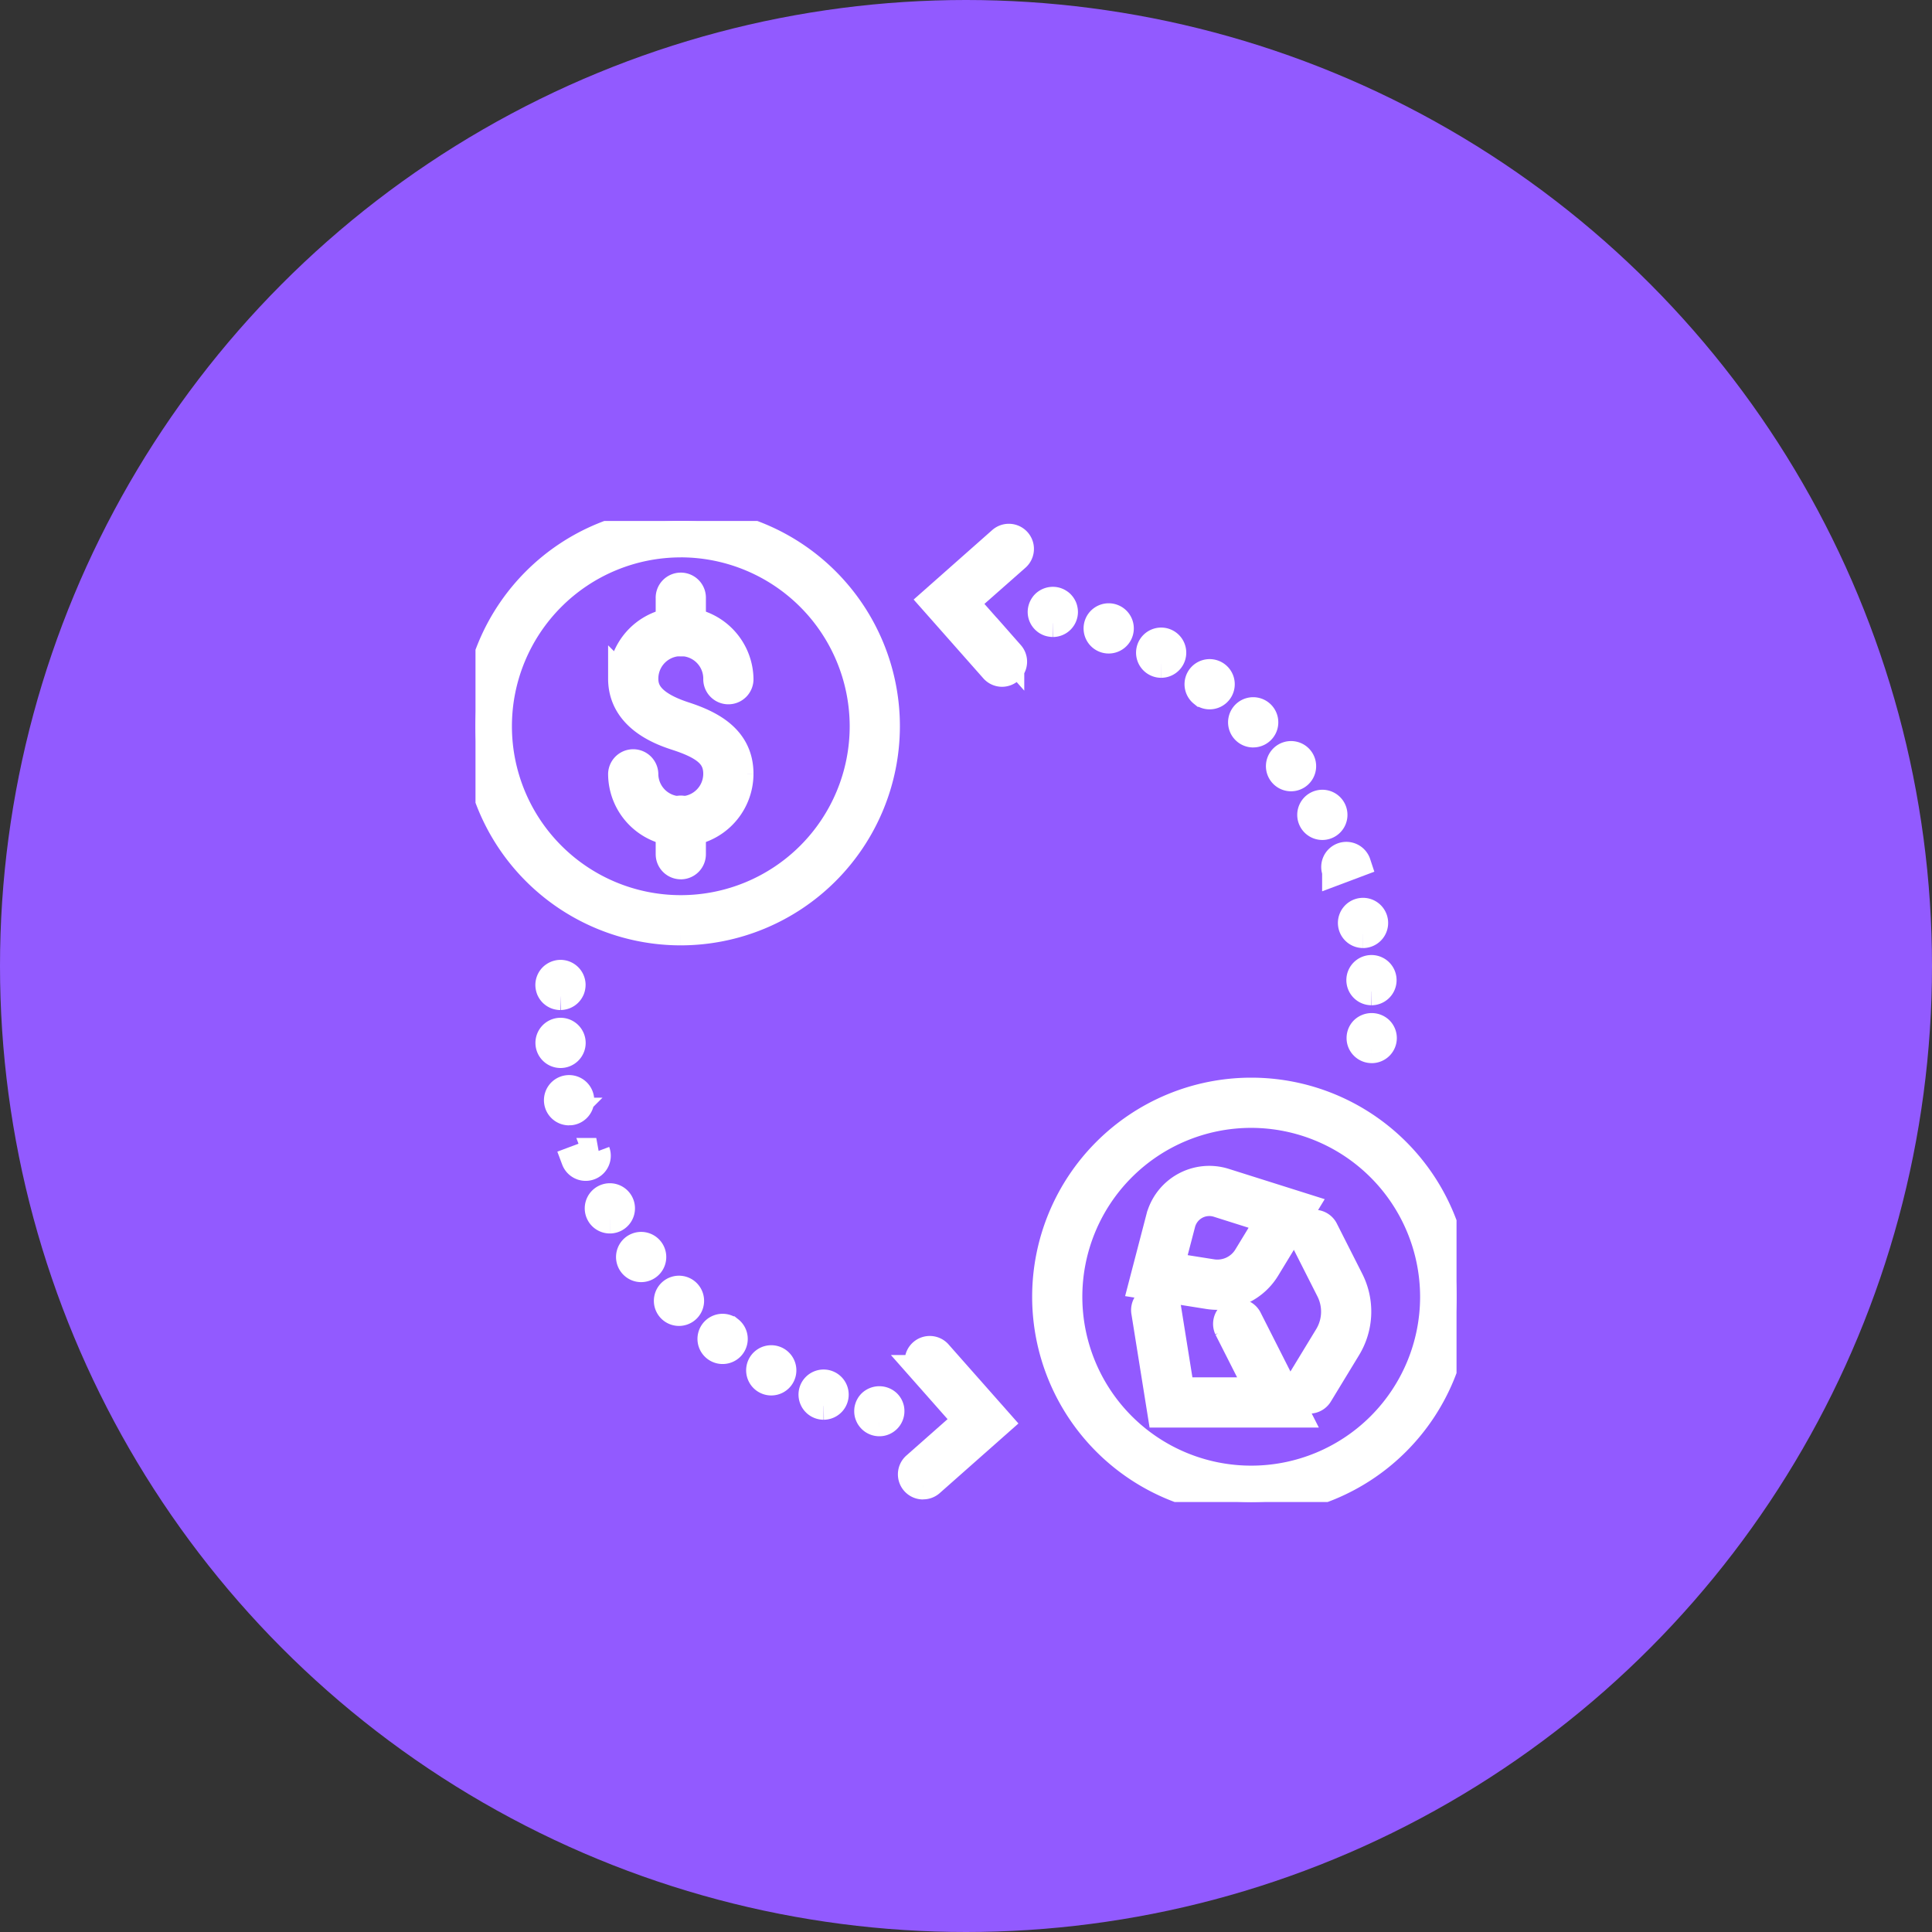 <svg xmlns="http://www.w3.org/2000/svg" xmlns:xlink="http://www.w3.org/1999/xlink" width="70" height="70" viewBox="0 0 70 70"><rect x="0" y="0" width="70" height="70" fill="#333333" stroke="none"/><defs><clipPath id="clip-path"><rect id="Ret&#xE2;ngulo_428" data-name="Ret&#xE2;ngulo 428" width="35.545" height="35.545" fill="#fff" stroke="#fff" stroke-width="1"></rect></clipPath></defs><g id="Grupo_854" data-name="Grupo 854" transform="translate(-972 -1666)"><circle id="Elipse_49" data-name="Elipse 49" cx="35" cy="35" r="35" transform="translate(972 1666)" fill="#925aff"></circle><g id="Grupo_804" data-name="Grupo 804" transform="translate(989.228 1684.875)"><g id="Grupo_803" data-name="Grupo 803" clip-path="url(#clip-path)"><path id="Caminho_854" data-name="Caminho 854" d="M33.12,28.6a2.136,2.136,0,0,1-2.134-2.133.41.41,0,0,1,.819,0,1.314,1.314,0,1,0,2.628,0c0-.63-.391-.991-1.441-1.335-.5-.162-2.006-.655-2.006-2.113a2.134,2.134,0,0,1,4.267,0,.41.41,0,1,1-.819,0,1.314,1.314,0,0,0-2.628,0c0,.4.164.918,1.441,1.335.934.305,2.006.821,2.006,2.113A2.136,2.136,0,0,1,33.12,28.6" transform="translate(-25.681 -17.306)" fill="#fff" stroke="#fff" stroke-width="1"></path><path id="Caminho_855" data-name="Caminho 855" d="M41.465,15.986a.41.41,0,0,1-.41-.41V14.382a.41.41,0,1,1,.819,0v1.195a.41.41,0,0,1-.41.41" transform="translate(-34.026 -11.58)" fill="#fff" stroke="#fff" stroke-width="1"></path><path id="Caminho_856" data-name="Caminho 856" d="M41.465,63.171a.41.41,0,0,1-.41-.41V61.567a.41.41,0,1,1,.819,0v1.195a.41.41,0,0,1-.41.41" transform="translate(-34.026 -50.687)" fill="#fff" stroke="#fff" stroke-width="1"></path><path id="Caminho_857" data-name="Caminho 857" d="M7.439,14.877a7.438,7.438,0,1,1,7.438-7.438,7.447,7.447,0,0,1-7.438,7.438m0-14.057a6.619,6.619,0,1,0,6.619,6.619A6.627,6.627,0,0,0,7.439.819" fill="#fff" stroke="#fff" stroke-width="1"></path><path id="Caminho_858" data-name="Caminho 858" d="M128.16,135.6a7.438,7.438,0,1,1,7.439-7.438,7.447,7.447,0,0,1-7.439,7.438m0-14.057a6.619,6.619,0,1,0,6.619,6.619,6.627,6.627,0,0,0-6.619-6.619" transform="translate(-100.054 -100.053)" fill="#fff" stroke="#fff" stroke-width="1"></path><path id="Caminho_859" data-name="Caminho 859" d="M187.671,107.882a.407.407,0,0,1-.289-.12.4.4,0,0,1-.12-.29.406.406,0,0,1,.12-.289.423.423,0,0,1,.579,0,.409.409,0,0,1-.289.7" transform="translate(-155.201 -88.738)" fill="#fff" stroke="#fff" stroke-width="1"></path><path id="Caminho_860" data-name="Caminho 860" d="M141.493,33.905a.41.41,0,0,1-.4-.342.423.423,0,0,1-.006-.069.41.41,0,1,1,.477.406.4.4,0,0,1-.068.006m-.306-2.074a.41.41,0,0,1-.388-.28.418.418,0,0,1-.018-.08.41.41,0,1,1,.407.361m-.982-2.278a.41.41,0,1,1,.767-.288Zm-.491-1.638a.41.41,0,1,1,.34-.638.442.442,0,0,1,.026.045.41.41,0,0,1-.366.593m-1.135-1.764a.41.41,0,1,1,.255-.731.42.42,0,0,1,.086.094.41.41,0,0,1-.341.637m-1.371-1.588a.408.408,0,0,1-.256-.09.424.424,0,0,1-.06-.059.41.41,0,1,1,.316.148m-1.579-1.38a.408.408,0,0,1-.227-.069l-.03-.022a.41.41,0,1,1,.257.091m-1.758-1.143a.41.41,0,1,1,.129-.8.423.423,0,0,1,.1.049.41.41,0,0,1-.228.751m-1.9-.88a.412.412,0,0,1-.13-.021.418.418,0,0,1-.075-.034.41.41,0,1,1,.2.055" transform="translate(-109.034 -16.858)" fill="#fff" stroke="#fff" stroke-width="1"></path><path id="Caminho_861" data-name="Caminho 861" d="M120.183,17.673a.414.414,0,0,1-.08-.009.366.366,0,0,1-.077-.022.531.531,0,0,1-.07-.037.6.6,0,0,1-.063-.052.406.406,0,0,1-.12-.289.411.411,0,0,1,.009-.08.42.42,0,0,1,.062-.147.358.358,0,0,1,.05-.063.419.419,0,0,1,.37-.111.357.357,0,0,1,.077.024.345.345,0,0,1,.07.038.3.3,0,0,1,.063.05.472.472,0,0,1,.051.063.552.552,0,0,1,.038.07.4.4,0,0,1,.022.077.411.411,0,0,1,.009.08.409.409,0,0,1-.409.409" transform="translate(-99.266 -13.969)" fill="#fff" stroke="#fff" stroke-width="1"></path><path id="Caminho_862" data-name="Caminho 862" d="M99.348,8.388a.408.408,0,0,1-.307-.138L96.848,5.77l2.48-2.193a.41.41,0,0,1,.543.614L98,5.841l1.65,1.866a.41.41,0,0,1-.307.681" transform="translate(-80.267 -2.879)" fill="#fff" stroke="#fff" stroke-width="1"></path><path id="Caminho_863" data-name="Caminho 863" d="M15.993,96.632a.413.413,0,0,1-.08-.009.365.365,0,0,1-.077-.022.531.531,0,0,1-.07-.037.614.614,0,0,1-.063-.051.472.472,0,0,1-.051-.063.466.466,0,0,1-.038-.07.556.556,0,0,1-.022-.076.442.442,0,0,1-.009-.08.418.418,0,0,1,.12-.291.36.36,0,0,1,.063-.05.4.4,0,0,1,.07-.038.429.429,0,0,1,.077-.024.408.408,0,0,1,.49.4.442.442,0,0,1-.009.08.386.386,0,0,1-.022.076.466.466,0,0,1-.038.07.392.392,0,0,1-.115.115.442.442,0,0,1-.07.037.381.381,0,0,1-.075.022.443.443,0,0,1-.08.009" transform="translate(-12.914 -79.41)" fill="#fff" stroke="#fff" stroke-width="1"></path><path id="Caminho_864" data-name="Caminho 864" d="M25.581,121.619a.412.412,0,0,1-.39-.54.41.41,0,0,1,.518-.259.419.419,0,0,1,.075.034.41.41,0,0,1-.2.765m-1.9-.88a.412.412,0,0,1-.13-.021.427.427,0,0,1-.1-.049.41.41,0,1,1,.229.07M21.92,119.6a.41.41,0,1,1,.226-.752l.03.022a.409.409,0,0,1-.256.73m-1.579-1.38a.41.41,0,1,1,.254-.731.414.414,0,0,1,.06.059.41.41,0,0,1-.315.672m-1.371-1.587a.407.407,0,0,1-.256-.09.42.42,0,0,1-.086-.094.41.41,0,1,1,.342.184m-1.134-1.763a.41.41,0,0,1-.341-.182.477.477,0,0,1-.026-.046.41.41,0,1,1,.368.228m-.876-1.906a.41.41,0,0,1-.384-.266l.767-.288a.41.41,0,0,1-.384.554m-.6-2.011a.411.411,0,1,1,.389-.541.445.445,0,0,1,.018.08.41.41,0,0,1-.356.457.438.438,0,0,1-.051,0m-.306-2.074a.41.41,0,1,1,.4-.479.425.425,0,0,1,.006.069.41.41,0,0,1-.41.41" transform="translate(-12.967 -89.554)" fill="#fff" stroke="#fff" stroke-width="1"></path><path id="Caminho_865" data-name="Caminho 865" d="M83.481,186.842a.407.407,0,0,1-.289-.12.458.458,0,0,1-.051-.062.353.353,0,0,1-.038-.072.39.39,0,0,1-.024-.075.427.427,0,0,1-.007-.081.413.413,0,0,1,.007-.08.668.668,0,0,1,.024-.077.565.565,0,0,1,.038-.07.434.434,0,0,1,.051-.061.423.423,0,0,1,.579,0,.435.435,0,0,1,.051.061.4.4,0,0,1,.038.07.443.443,0,0,1,.024.077.412.412,0,0,1,.007.08.407.407,0,0,1-.12.29.458.458,0,0,1-.062.051.4.4,0,0,1-.07.038.432.432,0,0,1-.077.024.427.427,0,0,1-.08.007" transform="translate(-68.85 -154.179)" fill="#fff" stroke="#fff" stroke-width="1"></path><path id="Caminho_866" data-name="Caminho 866" d="M92.728,180.366a.41.41,0,0,1-.272-.717L94.323,178l-1.65-1.867a.41.41,0,1,1,.614-.543l2.192,2.48L93,180.263a.408.408,0,0,1-.271.1" transform="translate(-76.513 -145.413)" fill="#fff" stroke="#fff" stroke-width="1"></path><path id="Caminho_867" data-name="Caminho 867" d="M143.837,143.61a2.085,2.085,0,0,1-.33-.026l-2.392-.379.632-2.425a1.854,1.854,0,0,1,2.353-1.3l2.865.905-1.353,2.224a2.076,2.076,0,0,1-1.776,1m-1.7-1.073,1.5.237a1.261,1.261,0,0,0,1.278-.591l.81-1.331-1.869-.591a1.035,1.035,0,0,0-1.314.726Z" transform="translate(-116.955 -115.527)" fill="#fff" stroke="#fff" stroke-width="1"></path><path id="Caminho_868" data-name="Caminho 868" d="M174.525,155.006a.41.41,0,0,1-.35-.623l1.014-1.667a1.721,1.721,0,0,0,.066-1.683l-.926-1.829a.41.41,0,0,1,.731-.37l.926,1.829a2.536,2.536,0,0,1-.1,2.479l-1.014,1.668a.41.41,0,0,1-.35.2" transform="translate(-144.306 -123.167)" fill="#fff" stroke="#fff" stroke-width="1"></path><path id="Caminho_869" data-name="Caminho 869" d="M147.172,168.857h-4.892l-.588-3.674a.41.41,0,1,1,.809-.129l.478,2.984h2.859l-1.147-2.266a.41.41,0,0,1,.731-.37Z" transform="translate(-117.43 -136.509)" fill="#fff" stroke="#fff" stroke-width="1"></path></g></g></g></svg>
